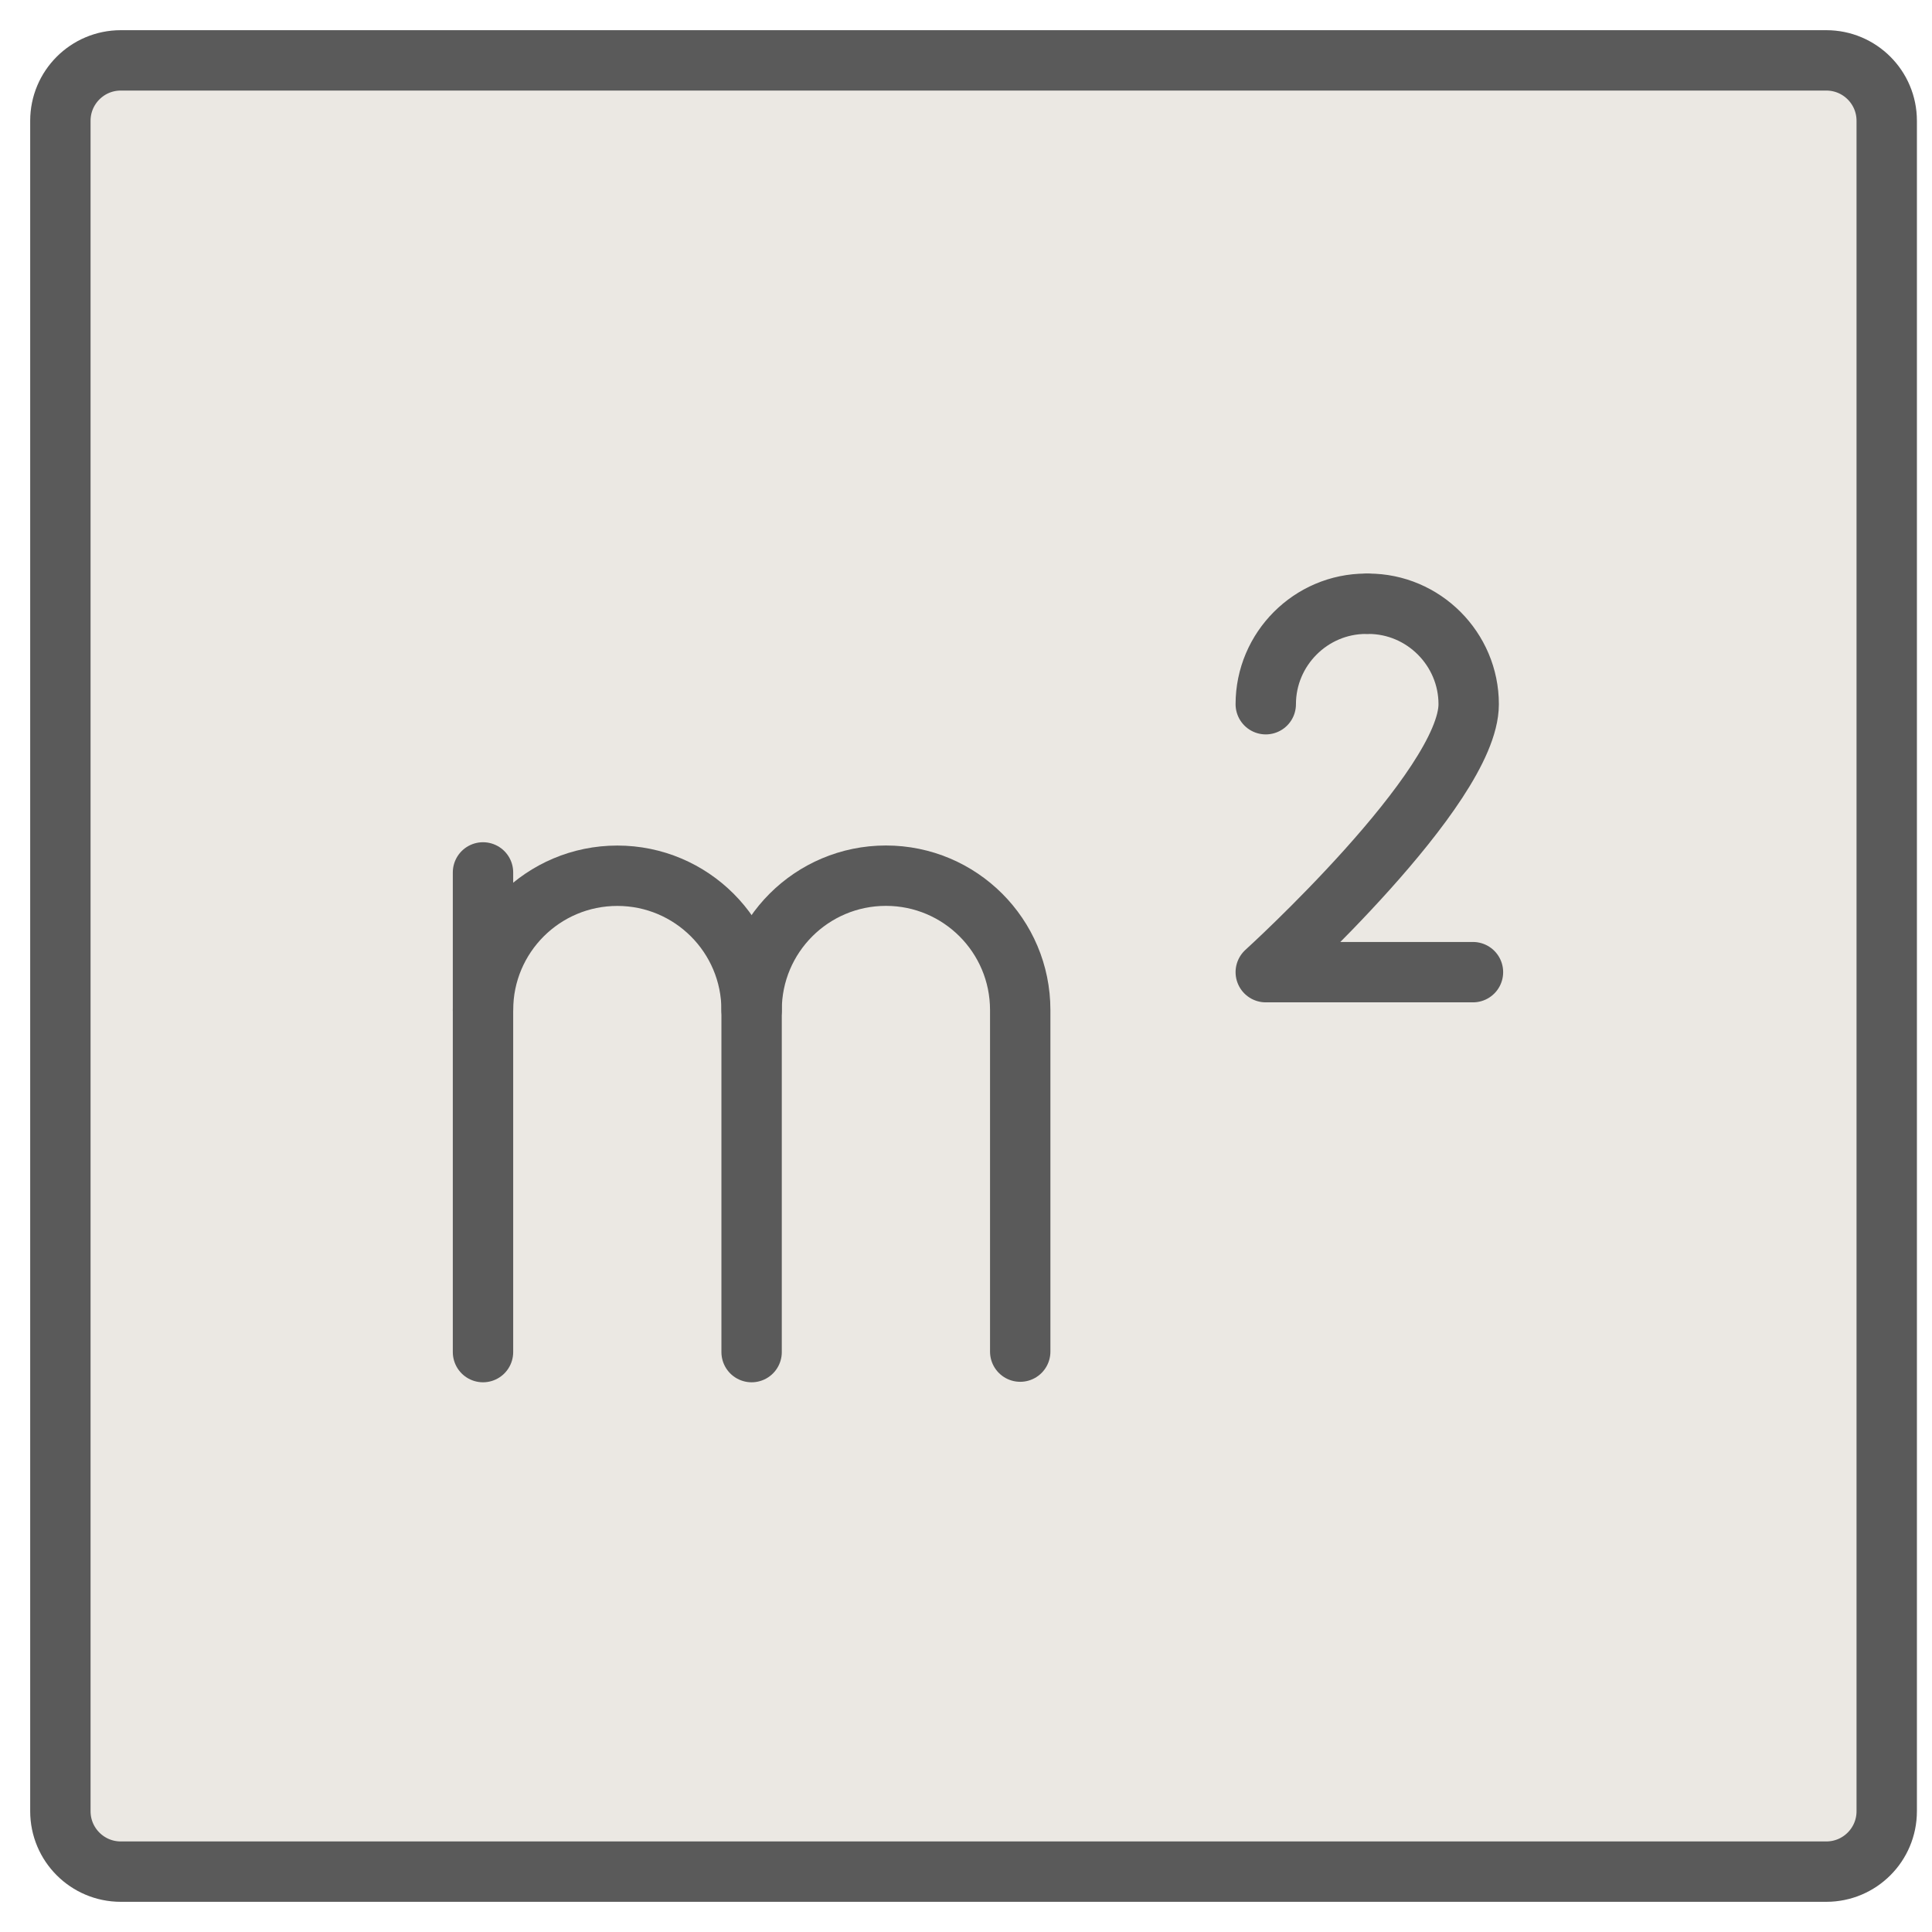 <?xml version="1.0" encoding="UTF-8"?> <svg xmlns="http://www.w3.org/2000/svg" width="32" height="32" viewBox="0 0 32 32" fill="none"><path d="M16.125 31C13.5 31 15.142 31 11 31H8.625H2C1.448 31 1 30.552 1 30V2C1 1.448 1.448 1 2 1H30.25C30.802 1 31.25 1.448 31.25 2V30C31.25 30.552 30.802 31 30.25 31H16.125Z" fill="#EBE8E3" stroke="#5A5A5A" stroke-miterlimit="10" stroke-linecap="round" stroke-linejoin="round"></path><path d="M8 16.73C8 15.501 8.996 14.505 10.225 14.505C11.453 14.505 12.449 15.501 12.449 16.73V22.395" stroke="#5A5A5A" stroke-miterlimit="10" stroke-linecap="round" stroke-linejoin="round"></path><path d="M8 22.395V14.45" stroke="#5A5A5A" stroke-miterlimit="10" stroke-linecap="round" stroke-linejoin="round"></path><path d="M12.449 16.729C12.449 15.5 13.445 14.504 14.674 14.504C15.902 14.504 16.898 15.5 16.898 16.729V22.387" stroke="#5A5A5A" stroke-miterlimit="10" stroke-linecap="round" stroke-linejoin="round"></path><path d="M24.397 16.102H20.965C20.965 16.102 24.326 13.051 24.326 11.664C24.326 10.749 23.578 10 22.665 10" stroke="#5A5A5A" stroke-miterlimit="10" stroke-linecap="round" stroke-linejoin="round"></path><path d="M20.965 11.664C20.965 10.749 21.712 10 22.626 10" stroke="#5A5A5A" stroke-miterlimit="10" stroke-linecap="round" stroke-linejoin="round"></path></svg> 
